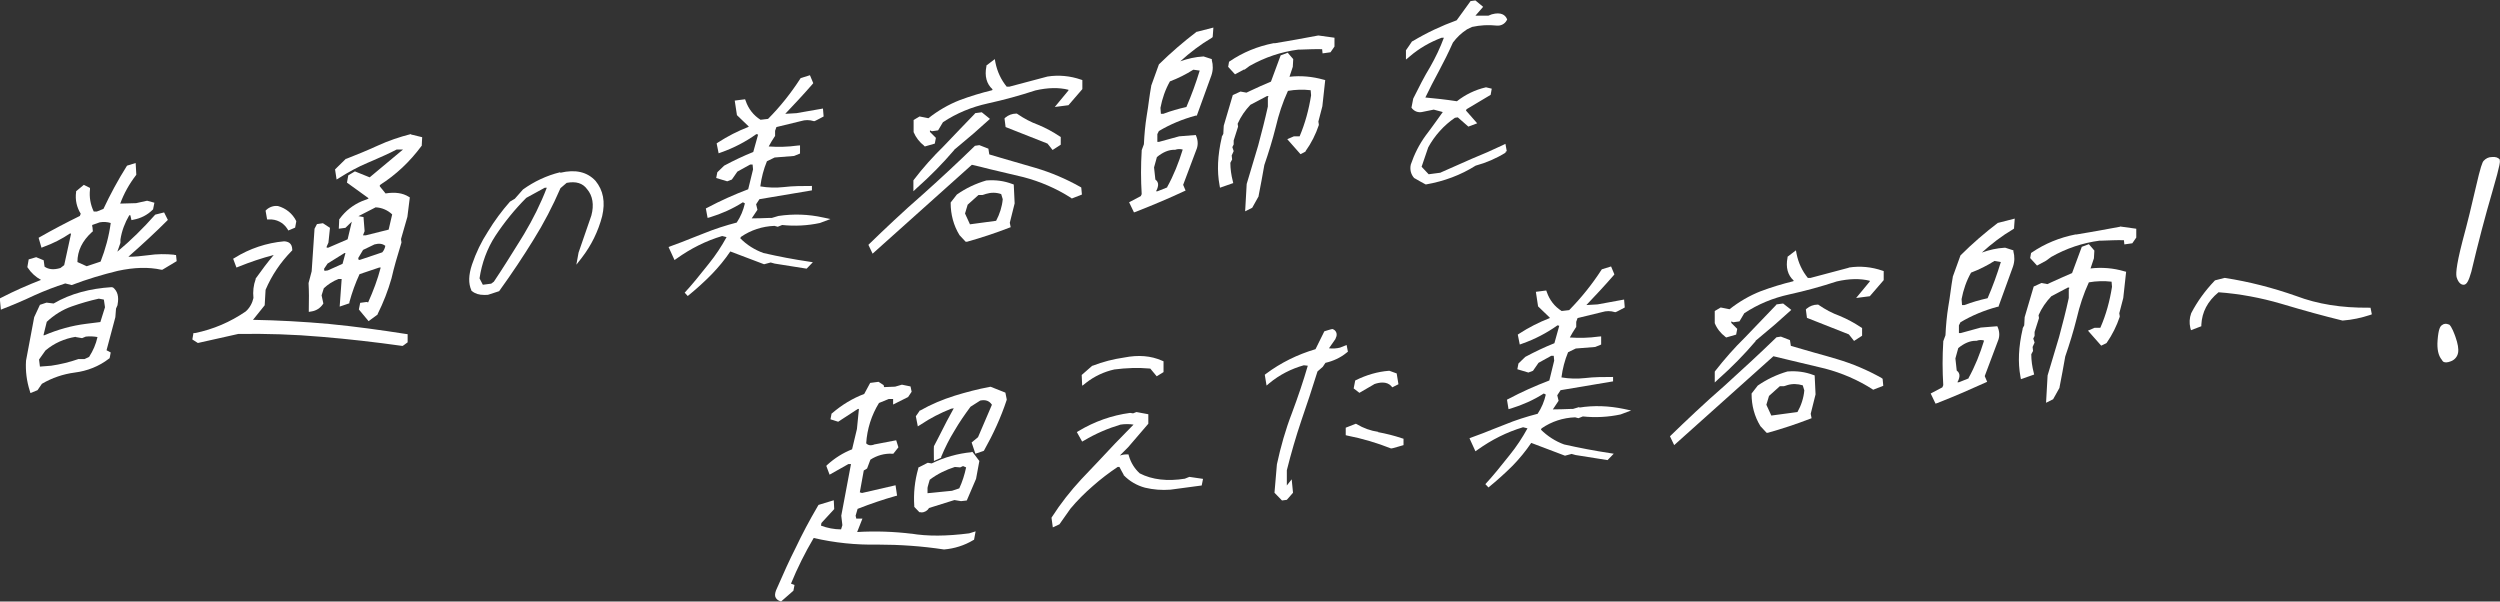 <?xml version="1.0" encoding="UTF-8"?>
<svg id="_レイヤー_1" data-name="レイヤー_1" xmlns="http://www.w3.org/2000/svg" version="1.1" viewBox="0 0 1133.4 272.7">
  <rect x="0" y="0" width="1133.4" height="272.7" fill="#333333" stroke="none"/>
  <!-- Generator: Adobe Illustrator 29.1.0, SVG Export Plug-In . SVG Version: 2.1.0 Build 142)  -->
  <defs>
    <style>
      .st0 {
        fill: #fff;
      }
    </style>
  </defs>
  <path class="st0" d="M622.9,174.2c2.4-.9,5.8-1.4,7.8.8l.5.6,2.8-1.4-.8-4.9-3.3-1.2h-.2c-5.2.4-10.2,1.9-14.9,4.2l-.4.2-.7,3.6,2.6,2,6.7-3.9Z"/>
  <path class="st0" d="M564.2,31.6l2.3-1.7c6.9-3.9,14.3-6.4,22-7.4h.6c3.4-.1,6.9-.3,10.3-.2l.2,1.9,3.6-.5,1.8-2.6v-4l-7.2-1h-.2c-6.6,1.3-13.2,2.4-19.6,3.5h-.7c-7.1,1.4-13.8,4.1-19.8,8.2l-.3.2-.4,2.3,3.1,3.4,4.1-2.2Z"/>
  <path class="st0" d="M413.5,242c-8.2-1-16.6-1.3-24.9-.8l2.4-6.1h-2.8c0-.1-.3-1.3-.3-1.3l.9-3.1c6.1-2.4,11.8-4.3,17.1-5.8l.8-.2-.7-4.7-15.2,3.5-1-.3,1.8-9.9,1.5-.9,1.5-4c2.9-1.9,6.4-2.9,9.9-2.7h.5s2.3-2.9,2.3-2.9l-1-3.2-9.4,1.8h-.2c-2,.8-3.1.5-4-.4.4-6.5,2.4-12.8,5.8-18.3l4.4-1.8h2s0,2.5,0,2.5l6.8-3.4,1.6-2.4-.5-2.4-3.9-.8-3.1.9-5,.2-.2-.9-2.3-1.5-3.8.5-2.7,5c-5.3,2-10.2,5-14.5,8.7l-.3.2-.5,2.6,3.5,1.1,8.9-5.8h.5s-.9,9.1-.9,9.1l-2.2,9.2c-4.1,1.6-7.9,4-11.2,7l-.5.5,1.5,4,8.5-4.8h1.2c0,0-4.4,23.4-4.4,23.4l.5,4.3-.6,1.9c-3.1,0-6.2-.6-9.1-1.7l.2-1.2,5.8-6.3-.2-4-6.9,2.1-.2.3c-4.1,7-7.3,13.1-10.1,19-2.9,5.7-5.6,11.7-9,19.5-.5,1.4-.6,2.5-.1,3.3.4.7,1,1.2,1.9,1.5l.5.2,5.6-4.9.5-2.6-1.6-.6c2.9-7.1,6.4-14.1,10.3-20.7,9.5,2.2,19.2,3.2,29,3,10,0,20.1.7,30,2.2h.1s.1,0,.1,0c4.6-.4,9.1-1.8,13.1-4.2l.4-.2.7-3.8-2.9.9c-10.2,1.3-18.8,1.4-26.5.1Z"/>
  <path class="st0" d="M253.9,78.1c-6.1,1.5-11.8,4.2-16.8,7.8l-3.7,4.2-2,1.2h-.1c-3.8,4.3-7.2,8.9-10.1,13.7-3,4.6-5.4,9.6-7.2,14.9-1.6,4.8-1.7,8.6-.3,11.7v.2c.1,0,.3.2.3.2,1.5,1.2,3.3,1.7,5.4,1.7s1.3,0,2-.1l4.9-1.6.2-.3c5.7-7.9,10.8-15.6,15.3-22.9,4.7-7.5,8.8-15.4,12.3-23.5l2.8-2.4c4.2-.8,7.3.1,9.3,2.9,2.5,2.9,3.2,7.1,1.9,11.9l-5.8,16.8-1,5.5,2.5-3.2c4.3-5.6,7.4-11.9,9.2-18.8,1.5-6.5.5-11.7-3-16-3.8-4.1-9.1-5.3-15.9-3.7ZM246.9,85.1h1c-2.8,7.3-6.3,14.3-10.3,21l-1.9,3.1c-4,6.4-7.7,12.4-11.8,18.5l-1.2.9-3.8.5-1.5-2.9c1-6.8,3.4-13.5,7.2-19.3,4.1-6.2,8.8-12,14-17.2l8.4-4.6Z"/>
  <path class="st0" d="M490.8,174.8l1.5-1.2c3.8-3,8.3-5.1,12.9-6.1,5.4-.7,10.9-.9,16.3-.4l2.9,3.5,3.1-1.9v-4.9c-.1,0-.7-.3-.7-.3-5-2.2-10.6-2.7-17.2-1.4-4.8.7-9.6,1.9-14.2,3.7h-.2c0,0-4.8,4.2-4.8,4.2l.2,4.7Z"/>
  <path class="st0" d="M368.6,118.9l-1.9-.3c-6.8-1-13.7-2.3-20.6-3.9-3.9-1.4-7.6-3.7-10.5-6.7l.3-.6c4.5-3.1,9.7-4.8,15.2-5l1.5.4,2-.8c5.7.6,11.5.3,17.1-.9l4.8-1.8-3.3-.7c-6.7-1.5-13.6-1.7-20.3-.7l-3,.9h-1.2c-2.6.1-5.3.2-7.9.2l2.6-3.9-.6-2.5,1.5-2.3,23.8-4v-2c-4.3,0-8.6,0-12.7.5-3.6.4-7.2.3-10.7-.3.5-3.9,1.5-7.8,3-11.4l3.5-1.7,8.8-.7,2.7-1.1v-3.7c0,0-1.2.1-1.2.1-4.3.6-8.7.7-13,.4.8-1.5,1.7-3,2.7-4.5l.2-.2v-2.4s.6-1.7.6-1.7l11.1-2.7c1.9-.6,3.9-.6,5.8,0h.4c0,.1,4.1-2.1,4.1-2.1l-.3-3.6-12,2.1-5.1.3c4.1-4.3,8.3-8.8,12.3-13.4l.4-.5-1.5-3.6-4.2,1.3-.2.3c-4.2,6.5-9.1,12.7-14.6,18.2l-3.4.4c-3.2-2-5.5-5-6.7-8.5l-.3-.8-4.7.6,1,6.6,5.3,5.1v.2c-4.9,1.9-9.6,4.3-13.9,7.1l-.6.4.9,4.5,1.1-.4c5.7-2,11.1-4.8,16-8.3l.8.2-2.2,7.9c-4.5,1.8-8.9,3.9-13.2,6.2l-3.1,3-.5,2.6,5,1.5,2.1-.8,2.5-3.6,5.8-3.2h1.1s.2,2.2.2,2.2l-2.2,9c-6.3,2.4-12.6,5.2-18.6,8.4l-.6.3.8,4.3,1.1-.3c5.2-1.6,10.2-3.8,14.9-6.8l.9.5c-.7,3.1-1.9,6-3.7,8.7-5,1.3-10,2.9-14.9,4.9-1.7.7-3.4,1.3-5.1,2-3.2,1.3-6.5,2.6-9.9,3.8l-1,.4,2.7,5.9,1-.7c6.3-4.5,13.2-8,20.6-10.2l2,.5c-2.3,4.2-5,8.3-8,12l-1.2,1.5c-3.1,3.9-6.3,7.9-9.8,11.7l1.4,1.5c3.8-3.1,7.5-6.4,10.9-9.9,3.1-3.2,5.9-6.6,8.4-10.3l15.3,5.8,3-.8,1.8.5,14.5,2.3,2.8-2.9Z"/>
  <path class="st0" d="M186.2,60.8c-5.1,1.3-10.1,3-14.9,5.2-4.8,2.2-9.7,4.2-14.3,6h-.2c0,0-4.9,4.8-4.9,4.8l.7,4.6,1.3-.8c4.1-2.6,8.3-4.9,12.8-6.8.9-.4,1.9-.8,2.8-1.2,3.4-1.5,6.9-3,10.3-4.8h2.9c0,0-15.1,12.6-15.1,12.6l-6.7-2.7-3,1.8-.6,3.3,9.7,7v.3c0,0-2.9,1.1-2.9,1.1-4,1.7-7.5,4.4-10.1,8l-.2.2-.2,4.3,3-.4,2.9-2.8-1.9,8-8.8,3.8h-.7c0,0,0-.5,0-.5l.8-1.8.7-6.7-3.2-2.1-2.7.4-1.1,2.1-1.3,19.3-1.4,5.3v.2c.2,3.6.2,7.5.1,11.7v1.2s1.2-.2,1.2-.2c2.1-.3,4-1.5,5.2-3.3l.2-.3-.8-3.7,1-3.2c1.9-1.8,4.1-3.2,6.6-4.2h1.5s-.9,12.5-.9,12.5l4.4-1.5v-.5c1.2-4.4,2.7-8.6,4.6-12.7l8.9-3h.7c-1.4,5.4-3.4,10.7-5.7,15.8l-.7-.2-2.9.4-.6,3,4.4,5.3,4.1-3v-.2c2.6-5.2,4.7-10.6,6.3-16.2,1.1-4.9,2.6-10,4.5-16.2v-.2c0,0-.2-1.4-.2-1.4l2.9-10.1,1.1-8.8-.5-.3c-2.7-1.7-6.2-2.2-10.5-1.5l-2.6-3.2v-.6c7.4-4.7,13.6-10.6,18.8-17.6l.2-.2.2-3.9-4.5-1.1h-.2ZM174.7,111.4c-.2,1.1-.6,2.1-1.4,3l-10.1,3.4h-.6c0-.1-.2-.8-.2-.8l2.2-3.7,5.2-2.5c2-.5,3.5-.4,4.8.6ZM164.6,106.6l.7-1.8-.5-6.4-2.3-.4,7.8-4c2.8.1,5.5,1.3,7.5,3.2l-1.6,6.9-10.4,2.6h-1.2ZM156.6,114.8l-1.3,4.8-6.7,3-1.5.2-.2-.9,1.6-2.4,7.7-4.8h.3Z"/>
  <path class="st0" d="M122,99.5c3.3-.2,6.5,1.4,8.3,4.3l.4.7,3.1-1.3.5-2.7v-.3c-1.7-3.4-4.7-5.8-8.3-6.8h-.2c-1.8-.2-3.7.5-5,1.7l-.4.4.7,4h.9Z"/>
  <path class="st0" d="M51.1,130.4l-.3-.2h-.4c-4.6.3-9.2,1-13.6,2.2-4.4,1.2-8.6,2.9-12.5,5.2l-3.2-.4-3,1-2.6,5.6-3.7,19.7h0c-.3,4.7.3,9.3,1.7,13.7l.3,1,3.2-1.3,2-2.9c4.6-2.7,9.6-4.4,14.9-5.1,5.6-.7,11-2.8,15.5-6.3l.3-.2.5-2.6-1.9-1,4-15,.3-3.9.7-1.6v-.2c.7-3.6,0-6.2-2.2-7.9ZM34.3,152.8l2.9.5,1.7-.7c1.8-.2,3.6-.1,5.3.2-.7,3.2-2,6.2-3.8,9l-2.1,1h-2.6c0-.1-.2,0-.2,0-4,1.4-8.2,2.4-12.3,3l-5.1.4-.4-3.2,2.9-4.1c3.9-3.3,8.6-5.4,13.7-6.2ZM47.1,135.9l.5,3.4-2.1,6.7-6.4.8c-6.5.8-12.9,2.6-19,5.2h-.4s1.5-6.1,1.5-6.1c3.3-3.1,7.1-5.5,11.4-7,4-1.4,8.1-2.6,12.2-3.5l2.2.4Z"/>
  <path class="st0" d="M418.9,66.1l.4.3,4.5-1.3.5-2.6-2.7-2.7v-.7c.1,0,.9.4.9.4l2.8-.4,2.2-3.7c6.2-4.1,13-6.9,20.3-8.5,7.3-1.6,14.6-3.6,21.6-5.9,5.6-1.3,10.7-1.4,15-.3v.3c0,0-6.2,7.5-6.2,7.5l6.2-.8,6.3-7.3v-4.1c0,0-.6-.2-.6-.2-4.9-1.7-10.1-2.2-15.2-1.4l-17.3,4.6h-1.2c-2.6-3.2-4.3-6.9-5.1-10.9l-.3-1.6-3.8,2.9v.4c-.9,4.4.1,8,2.8,10.4l-.2.4c-4.9,1.2-9.9,2.7-14.7,4.5-5.1,2-9.9,4.8-14.2,8.2l-4-.8-2.7,1.6v5.3c0,0,0,.2,0,.2,1,2.4,2.7,4.6,4.8,6.2Z"/>
  <path class="st0" d="M79.2,115.5c-4-.4-8-.4-12,.2-3,.4-6,.7-9,.7,6.8-6,12.4-11.2,17.4-16.2l.5-.5-1.7-3.4-4,1-.2.2c-5.2,5.9-10.9,11.5-17,16.6l1.4-4v-1.5c.6-3.9,2-7.6,4-11h.5c0,0,.5,2.2.5,2.2l.9-.2c3.3-.6,6.3-2.1,8.7-4.5l.2-.2.6-3-3.3-.9-5,1.1-7.2.2c1.7-4.6,4.1-8.9,7.1-12.8l.2-.3-.3-5.3-3.9,1.2-.2.3c-3.9,6.2-7.4,12.7-10.5,19.3l-3,1.2h-1.4c-1.5-3.1-2.1-6.6-1.7-10v-.7c0,0-2.8-1.4-2.8-1.4l-3.5,2.9v.4c-.5,3.5.3,6.9,2.1,9.8l-.4,1c-6.3,3.1-12.4,6.3-18,9.5l-.7.4,1.3,4.5,1-.4c4.2-1.5,8.3-3.6,12-6.1l.4.2-3.1,14.2-1.7,1.3c-3,.9-5.3.7-7.2-.6l-.4-2.9-3.4-1.4-3.4,1-.6,3.5.2.3c1.5,2.3,3.6,4.2,6,5.5h0c-6.2,2.4-12.3,5.1-18.1,8.1l-.6.3.5,5.1,1.2-.5c4.4-1.7,8.9-3.6,14.2-6.1,4.5-2,9.1-3.8,13.8-5.3l2.7.7h.3c6.8-2.6,13.8-4.7,20.8-6.4,7.4-1.6,13.9-1.8,19.8-.5h.4c0,0,6.5-3.9,6.5-3.9l-.3-2.8h-.8ZM41.8,102.7v-.7c.1,0,3.4-1.2,3.4-1.2,1.7-.3,3.4-.2,5,.3-.8,6-2.4,11.9-4.6,17.5l-6.3,2.1-4.2-1.9c0-5.1,2.2-9.6,6.6-13.6l.4-.3-.2-2.1Z"/>
  <path class="st0" d="M470.7,56.6c-3.3-1.2-6.5-2.9-9.4-4.9l-.3-.2h-.3c-1.8,0-3.6.7-4.9,1.8l-.4.4.5,3.9,19,7.5,2.3,2.9,3.7-2.4v-3.5c0,0-.5-.3-.5-.3-3-2-6.3-3.8-9.7-5.2Z"/>
  <path class="st0" d="M432.6,67.9l8.8-7.4,7.4-6.6-3.7-3-3,.4-.2.3c-4.4,4.6-9.1,9.4-14.1,14.7-4.8,4.7-9.4,9.8-13.5,15.2l-.2.3v4.9c0,0,1.6-1.5,1.6-1.5,6-5.3,11.7-11.1,16.9-17.2Z"/>
  <path class="st0" d="M149.6,146.9c-12.3-1.1-23.7-1.7-34.9-1.9l5.3-6.6.4-7c2.8-6.6,6.8-12.5,11.8-17.6l.3-.3v-.4c-.1-3-2-3.6-3.7-3.7-7.9.7-15.7,3.3-22.4,7.5l-.7.4,1.5,4,1-.4c5.2-2.1,10.5-3.9,15.9-5.3-2.8,3.3-5.5,6.9-8.2,10.7v.3c-1,2.7-1.3,5.6-1,8.5-.5,2.3-1.7,4.5-3.5,6.1-7,4.8-14.7,8.1-23,9.8h-.7c0,.1-.5,2.9-.5,2.9l2.5,1.6,18.3-4.1c12.6-.2,25.3.2,37.8,1.3,12.1,1,24.3,2.4,36.4,4.1h.4c0,0,2.2-1.6,2.2-1.6v-3.7c0,0-.8-.1-.8-.1-11.5-1.8-23.1-3.4-34.5-4.5Z"/>
  <path class="st0" d="M716.1,184.5l-3,.9h-1.1c-2.6.1-5.3.2-8,.2l2.6-3.9-.6-2.5,1.5-2.3,23.8-4v-2c-4.3,0-8.6,0-12.7.5-3.6.4-7.2.3-10.7-.3.5-3.9,1.5-7.8,3-11.4l3.5-1.7,8.8-.7,2.7-1.1v-3.7c0,0-1.2.1-1.2.1-4.3.6-8.7.7-13,.4.8-1.5,1.7-3,2.7-4.5l.2-.2v-2.4s.6-1.7.6-1.7l11.1-2.7c1.9-.6,3.9-.6,5.8,0h.4c0,.1,4.1-2.1,4.1-2.1l-.3-3.6-12,2.2-5.1.3c4.1-4.3,8.3-8.8,12.3-13.4l.4-.5-1.5-3.6-4.2,1.3-.2.3c-4.2,6.5-9.1,12.6-14.6,18.2l-3.4.4c-3.2-2-5.5-5-6.7-8.5l-.3-.8-4.7.6,1,6.6,5.3,5.1v.2c-4.9,1.9-9.6,4.3-13.9,7.1l-.6.4.9,4.5,1.1-.4c5.7-2,11.1-4.8,16-8.3l.8.2-2.2,7.9c-4.5,1.8-8.9,3.9-13.2,6.2l-3.1,3-.5,2.6,5,1.5,2.1-.8,2.5-3.6,5.8-3.2h1.1s.2,2.2.2,2.2l-2.2,9c-6.3,2.4-12.6,5.2-18.6,8.4l-.6.3.7,4.3,1.1-.3c5.2-1.6,10.2-3.8,14.9-6.8l.9.5c-.7,3.1-1.9,6-3.7,8.7-5,1.3-10.1,2.9-14.9,4.9-1.7.7-3.4,1.3-5.1,2-3.2,1.3-6.5,2.6-9.9,3.8l-1,.4,2.7,5.9,1-.7c6.3-4.5,13.2-8,20.6-10.2l2,.5c-2.3,4.2-5,8.3-8,12l-1.2,1.5c-3.1,3.9-6.3,7.9-9.9,11.8l1.4,1.5c3.8-3.1,7.5-6.4,11-9.9,3.1-3.2,5.9-6.6,8.4-10.3l15.3,5.8,3-.8,1.8.5,14.5,2.3,2.8-2.9-1.9-.3c-6.6-1-13.5-2.3-20.6-3.9-3.9-1.4-7.6-3.8-10.5-6.7l.3-.6c4.5-3.1,9.7-4.8,15.2-5l1.5.4,2-.8c5.7.6,11.5.3,17.1-.9l4.8-1.8-3.3-.7c-6.7-1.4-13.6-1.7-20.3-.6Z"/>
  <path class="st0" d="M913.1,103.2l.3-4.1-7.4,1.9h-.2c-5.9,4.5-11.6,9.4-16.8,14.6l-.2.2-3.5,9.7v.2c-.4,2.2-.7,4.4-1,6.6-.3,2.2-.6,4.4-1,6.6-.7,4.3-1.1,8.7-1.3,13.1l-1,2.7v.3c-.4,6.5-.4,13.1,0,19.6l-.4,1-5.3,2.8,2.2,4.6.9-.3c8.4-3.3,15.2-6.3,21.6-9.2l.9-.4-1.1-2.6,5.9-15.7c.9-2,.9-4.2.1-6.2l-.3-.7-7.5.6-9.1,2.5h-.8c0,0,0-3.5,0-3.5l.7-1.4c5.2-3.1,10.8-5.4,16.7-7h.5c0-.1,6.6-18.2,6.6-18.2.8-2.3.8-4.7.2-6.9v-.5c-.1,0-3.7-1.2-3.7-1.2h-.2c-3.6.2-7.1,1-10.4,2.2,4.4-4,9.1-7.6,14.2-10.6l.4-.3ZM901.1,135.2c-3.6.8-7.1,1.8-10.5,3.1h-1.1s-.2-2.7-.2-2.7c.8-4.2,2.2-8.3,4.3-12,3.7-1.4,7.3-3.2,10.6-5.3l2.9.5c-1.7,5.6-3.7,11.1-6,16.4ZM892.6,171.5l-4.5,1.8h-.7s.5-1,.5-1h0c.5-1.3.6-2.3.2-3.1-.2-.5-.6-.9-1-1.2l-.6-5.5,1.3-4.7c2.7-2.2,5.3-3.3,7.9-3.3h.2s.2,0,.2,0c1.1-.4,2.3-.5,3.4-.1-1.8,5.9-4.1,11.7-7.1,17.1Z"/>
  <path class="st0" d="M838.1,121.4l-17.3,4.6h-1.2c-2.6-3.2-4.3-6.9-5.1-10.9l-.3-1.6-3.8,2.9v.4c-.9,4.4.1,8,2.8,10.4l-.2.3c-4.9,1.2-9.9,2.7-14.7,4.5-5.1,2-9.9,4.8-14.2,8.2l-4-.8-2.7,1.6v5.3c0,0,0,.2,0,.2,1,2.5,2.7,4.6,4.8,6.2l.4.3,4.5-1.3.5-2.6-2.7-2.7v-.7c.1,0,.9.4.9.4l2.8-.4,2.2-3.7c6.2-4.1,13-6.9,20.3-8.5,7.3-1.6,14.6-3.6,21.6-5.9,5.6-1.3,10.7-1.4,15-.3v.3c0,0-6.2,7.5-6.2,7.5l6.2-.8,6.3-7.3v-4.1c0,0-.6-.2-.6-.2-4.9-1.7-10.1-2.2-15.2-1.4Z"/>
  <path class="st0" d="M853.1,171.4c-6.4-3.6-13.2-6.5-20.3-8.6-3.3-1-6.5-1.9-9.8-2.8-3.7-1.1-7.4-2.1-11.1-3.2l-.4-2.6-4.1-1.6-2,.3-.2.2c-7.1,6.9-14.8,14-23.4,21.8-9.1,7.9-17.7,16.1-24.2,22.4l-.5.5,1.9,4,45-40.3c2.8.7,5.5,1.3,8.3,2,4.9,1.2,10,2.4,15.1,3.6,7.6,2,14.8,5.1,21.4,9.3l.4.3,4.6-1.8-.3-3.2-.5-.3Z"/>
  <path class="st0" d="M947.8,121.6l1.5-4.5.2-3.5-2.5-2.9-3.2,1.2-4.4,11.9c-3.4,1.4-6.5,2.9-9.9,4.4l-1.3.6-2.7-.5-3.5,1.6-4.1,13.9-.2,3.7-.7,1.3v.3c-1.9,8.2-2.2,15.3-1,21.7l.2,1.1,6-2.1-.2-.9c-.7-2.7-1.1-5.5-1.1-8.3l.8-1.5-.2-1.8.9-2-.6-1.8.6-1.2v-1.8c0,0,2-6.3,2-6.3l-.2-1.3c1.4-3.2,3.4-6.1,5.8-8.6l7.6-4,.6.2-.3.6v4c-1.3,6-2.8,11.7-4.4,17.7-1.8,5.9-3.5,11.7-5.2,17.4l-.7,12.4,3.2-1.6,2.9-5.2v-.2c.9-4.7,1.8-9.3,2.6-14,1.9-5.5,3.7-11.3,5.2-17.3,1.3-5.6,3.1-11.1,5.5-16.3,3.4-.6,6.9-.7,10.3-.3l.2,2.3c-1,6.4-2.7,12.7-5.3,18.6h-2.6c0,0-3,1.3-3,1.3l6,6.8,2.3-1.1.2-.2c2.5-3.6,4.5-7.6,5.9-11.8v-.3c0,0-.2-1.3-.2-1.3l1.8-6.9,1.3-11.9-.8-.2c-5-1.5-10.2-1.9-15.4-1.3Z"/>
  <path class="st0" d="M840.5,154.6l3.7-2.4v-3.5c0,0-.5-.3-.5-.3-3-2-6.3-3.8-9.7-5.2-3.3-1.2-6.5-2.9-9.4-4.9l-.3-.2h-.3c-1.8,0-3.6.7-4.9,1.8l-.4.4.5,3.8,19,7.5,2.3,2.9Z"/>
  <path class="st0" d="M795.9,154.5l8.8-7.4,7.4-6.6-3.7-2.9-3,.4-.2.3c-4.5,4.7-9.2,9.6-14.1,14.7-4.8,4.7-9.3,9.8-13.5,15.2l-.2.3v4.9c0,0,1.6-1.5,1.6-1.5,6-5.3,11.7-11.1,16.9-17.2Z"/>
  <path class="st0" d="M1133.3,72.5v-.2c-.8-.9-2-1.3-3.7-1.1-1.4,0-2.7.7-3.6,1.7-.6.6-1.4,2.6-3.6,12.2-1.7,7.5-3.8,16.1-6,24.2-3.2,12.4-3,15.4-2.6,16.6.7,2.1,1.8,3.2,3.1,3.2,0,0,0,0,0,0,1.4,0,2.3-1.7,3.5-5.9h0c3.1-13.1,6.3-25.3,9.5-36.2,3.9-13.4,3.6-14,3.3-14.6Z"/>
  <path class="st0" d="M1110.3,147.1h-.2c-1-.5-2.2-.4-3,.3-.8.5-1.6,1.7-2,6.9-.3,3.9.3,6.9,1.9,8.8.2.4.5.8.9,1,.3.1.7.2,1.1.2.6,0,1.3-.2,2.1-.5,1.7-.6,3-2.1,3.3-3.9.3-1.7-.1-4.1-1.2-7.2-.4-1.1-1.7-4.8-2.9-5.6Z"/>
  <path class="st0" d="M1073.9,139.5c-12.4.1-23.1-1.6-32.9-5.3-10.5-3.7-21.3-6.5-32.3-8.2h-.2s-4.3,1.1-4.3,1.1l-.2.2c-4.2,4.4-7.8,9.3-10.6,14.7h0c-.8,2.2-.9,4.4-.4,6.6l.3,1.1,4.7-1.8v-.7c.3-5.7,2.8-10.6,7.8-14.7,9.6.7,19.2,2.5,28.4,5.2,10.7,3.2,19.5,5.6,27.7,7.6h.2s.2,0,.2,0c4.1-.3,8.2-1.2,12.2-2.5l.8-.3-.6-3h-.8Z"/>
  <path class="st0" d="M961.1,102.8c-6.6,1.3-13.3,2.4-19.7,3.5h-.5c-7.1,1.4-13.8,4.1-19.8,8.2l-.3.2-.4,2.3,3.1,3.4,4.1-2.2,2.3-1.7c6.9-3.9,14.3-6.4,22-7.4h1.1c3.2-.1,6.6-.3,9.9-.2l.2,1.9,3.6-.5,1.8-2.6v-4s-7.2-1-7.2-1h-.2Z"/>
  <path class="st0" d="M611.1,159.5l-.6-3.1-3,1.2c-1.6.4-3.3.5-5,.3l3-4.3v-.2c.6-1,.6-2,.3-2.7-.3-.7-.8-1.2-1.6-1.5h-.3c0-.1-3.5,1-3.5,1l-4,8.1c-8.1,2.4-15.7,6.1-22.5,11.2l-.5.4.8,4.9,1.3-1.1c4.6-3.8,9.9-6.5,15.6-8.1l1.8.2c-2,6.9-4.4,14-7.2,21.5-2.9,7.5-5.1,15.3-6.8,23.2l-1.1,12.9,3.4,3.5,2.2-.3,2.8-3.2-.6-6.1-2.2,2.8v-6.9c1.9-7.6,4.1-15.2,6.6-22.6,2.5-7.2,5-14.8,7.3-22.2l2.4-2.1,1.2-1.8c3.5-.8,6.8-2.3,9.6-4.6l.5-.4Z"/>
  <path class="st0" d="M822.7,170.2l-.6-.2c-3.7-1.4-7.5-1.9-11.5-1.6h-.2c-4.8,1.4-9.3,3.5-13.5,6.4l-2.8,3.6v.3c0,5.1,1.3,10.1,4,14.5l2.8,3h.6c6.4-1.8,12.8-3.9,19-6.3l.8-.3-.4-2,2.2-8.8-.4-8.5ZM803,188.3l-2.2-4.8,1.2-4,4.9-4.4h1.7c0,.1,1.7-.5,1.7-.5,2.3-.7,4.7-.6,7,.1l.7,2.3c-.3,3.4-1.4,6.8-3.1,9.8l-11.9,1.6Z"/>
  <path class="st0" d="M549.8,16.6l.3-4.1-7.4,1.9h-.2c-5.9,4.5-11.6,9.4-16.9,14.6l-.2.2-3.5,9.7v.2c-.4,2.1-.7,4.3-1,6.4-.3,2.3-.6,4.5-1,6.8-.7,4.3-1.1,8.7-1.3,13.1l-1,2.7v.3c-.4,6.5-.4,13.1,0,19.6l-.4.9-5.3,2.8,2.2,4.6.9-.3c8.6-3.4,15.2-6.2,21.6-9.2l.9-.4-1.1-2.6,5.9-15.7c.9-2,.9-4.2.1-6.2l-.3-.7-7.5.6-9.1,2.5h-.8c0,0,0-3.5,0-3.5l.7-1.4c5.2-3.1,10.8-5.4,16.7-7h.5c0-.1,6.6-18.2,6.6-18.2.8-2.3.8-4.7.2-6.9v-.5c-.1,0-3.7-1.2-3.7-1.2h-.2c-3.6.2-7.1,1-10.4,2.2,4.4-4,9.1-7.6,14.2-10.6l.4-.3ZM537.9,48.5c-3.6.8-7.1,1.8-10.5,3.1h-1.1s-.2-2.7-.2-2.7c.8-4.2,2.2-8.3,4.3-12,3.7-1.4,7.3-3.2,10.6-5.3l2.9.4c-1.7,5.6-3.7,11.1-6,16.4ZM529.3,84.9l-4.5,1.8h-.7s.5-1,.5-1h0c.5-1.3.6-2.3.2-3.1-.2-.5-.6-.9-1-1.2l-.6-5.5,1.3-4.7c2.7-2.2,5.3-3.3,7.9-3.3h.2s.2,0,.2,0c1.1-.4,2.3-.4,3.4-.1-1.8,5.9-4.1,11.7-7.1,17.1Z"/>
  <path class="st0" d="M537.3,217c-8,1.3-15,.5-20.6-2.4-2.3-2.1-4-4.8-4.9-7.9l-.2-.7h-.8c-1.1,0-2.1.2-3.1.5l3.8-3.8,9.1-10.6v-4.3c0,0-5.4-1-5.4-1l-1.5.6-1.3-.2h-.1c-8.3,1.1-16.1,3.9-23.3,8.2l-.8.5,2.4,4.3.9-.5c5.2-3.1,10.8-5.5,16.5-7.2,2-.3,4-.3,5.9,0l-8.4,8.6c-5.8,6.2-10.6,11.3-15.3,16.2-4.9,5.3-9.4,11-13.3,17.1l-.2.3.6,4.4,3-1.4,5-7.1c3.1-3.7,6.5-7.1,10.2-10.3,3.5-3.1,7.3-6,11.2-8.6h.8c0,.1,1.9,3.5,1.9,3.5v.2c2.7,2.8,6,4.7,9.7,5.7,3.8.9,7.6,1.2,11.5.9l14.2-1.9.6-3-6.2-.9-2,.8Z"/>
  <path class="st0" d="M449,175.4h-.3c-5.4,1-10.7,2.4-15.9,4-5.4,1.7-10.7,3.9-15.6,6.7h-.2c0,.1-1.8,2.6-1.8,2.6l.9,4.6,1.3-.8c4.3-2.9,9-5.3,13.8-7.2l1.2-.2h0c-2.2,3.9-4.2,7.8-6.1,11.6-1,1.9-1.9,3.8-2.9,5.6v.2c-.1,0,0,6.5,0,6.5l3.3-1.5v-.4c1.7-4.1,3.7-8.1,6-11.8,2.2-3.8,4.7-7.4,7.3-10.9l4.4-2.8c2.4-.5,4.1.1,5.3,1.9l-6.3,14.7-2.9,2.4,1.7,5.1,3.8-1.3.2-.3c4.1-7.3,7.6-14.9,10.2-22.8v-.3c0,0-.6-3-.6-3l-6.8-2.7Z"/>
  <path class="st0" d="M459.5,83.6l-.6-.2c-3.7-1.4-7.5-1.9-11.5-1.6h-.2c-4.8,1.4-9.3,3.5-13.4,6.4l-2.8,3.6v.3c0,5.1,1.3,10.1,4,14.5l2.8,3h.6c6.4-1.8,12.8-3.9,19-6.3l.8-.3-.4-2,2.2-8.8-.4-8.5ZM439.7,101.6l-2.2-4.8,1.2-4,4.9-4.4h1.7c0,.1,1.7-.5,1.7-.5,2.3-.7,4.7-.7,6.9.1l.7,2.3c-.3,3.4-1.4,6.8-3,9.8l-11.9,1.6Z"/>
  <path class="st0" d="M485.9,90l4.6-1.8-.3-3.2-.5-.3c-6.4-3.6-13.2-6.5-20.3-8.6-3.3-1-6.6-1.9-10-2.9-3.6-1-7.2-2.1-10.9-3.2l-.4-2.6-4.1-1.6-2,.3-.2.2c-7.3,7.1-14.9,14.2-23.4,21.8-9.1,7.9-17.7,16.1-24.2,22.4l-.5.5,1.9,4,45-40.3c2.6.6,5.2,1.2,7.8,1.9,5.1,1.2,10.4,2.5,15.6,3.7,7.6,2,14.8,5.1,21.4,9.3l.4.3Z"/>
  <path class="st0" d="M682.5,68.9l.6-.4-.6-3.3-1.2.6c-4.6,2.2-9.2,4.2-14.1,6.2-4.6,2-9.3,4.1-13.8,6.1l-.4.2-5.3.7-3.2-3.4,3-8.8c2.9-5.3,7.1-10,12.1-13.4l1.3-.2,4.8,4.2,4-1.5-5.1-5.8.3-.6,10.9-6.5.5-2.8-2.5-.6h-.2c-4.8,1.1-9.3,3.3-13.1,6.3-5.2-.8-9.9-1.3-14.3-1.7,1.9-4,3.9-7.8,6.1-11.9,2.2-4.1,4.4-8.5,6.4-13,1.8-2.4,3.9-4.4,6.4-6l2.3-1.1c3.7-.8,7.4-1,11.1-.6,1.9.2,3.7-.7,4.6-2.4l.2-.4-.2-.4c-.7-1.5-2.5-3.1-6.8-1.9l-1.5.6c-2,0-4,0-5.9,0l3.5-4-3.5-2.9-2.2.3-6.3,8.7c-6.9,2.5-13.7,5.7-20,9.5h-.2c0,.1-2.8,4.1-2.8,4.1v4.2c.1,0,1.7-1.4,1.7-1.4,4.3-3.7,9.2-6.5,14.5-8.5h1c-1.7,4.6-3.8,9-6.2,13.2-2.8,4.6-5.1,9.2-7.7,14.4l-.8,4.1.3.4c1.1,1.3,2.7,1.9,4.4,1.6l5.4-1.1,4.1,1.1c-1.1,1.5-2.2,3.1-3.3,4.6-1.5,2-2.9,4.1-4.5,6.1-2.9,4-5.1,8.4-6.7,13.1-.5,2.2,0,4.5,1.6,6.2h.1c0,.1,5,2.8,5,2.8h.3c8-1.4,15.6-4.2,22.4-8.5,4.8-1.3,9.4-3.3,13.6-5.9Z"/>
  <path class="st0" d="M624.9,195.8c-3.5-.5-6.8-1.7-9.8-3.5l-.4-.2-4.6,1.8v3.4c0,0,.8.2.8.2,6.7,1.3,13.4,3.3,19.7,5.8h.3c0,.1,5.4-1.5,5.4-1.5v-2.9l-.7-.2c-3.5-1.2-7.2-2.1-10.9-2.8Z"/>
  <path class="st0" d="M440.5,205c-6.3.6-12.4,2.3-18.1,5.1l-1.8-.3-4.3,2.2v.4c-1.6,5.6-2.2,11.3-1.8,17v.4s2.3,2.4,2.3,2.4h.3c.2,0,.4.1.7.1,1.4,0,2.7-.8,3.4-2l11.5-3.6,3,.5,2.6-.3,4.2-9.8,1.5-8.1-3.1-4.1h-.6ZM438,211.9c-.7,3.3-1.7,6.5-3.1,9.5l-3.3,1.1-11.1,1.1v-2.4c-.1,0,1-3.7,1-3.7,3.4-2.6,7.3-4.5,11.4-5.8l2.4.2,1.3-.6,1.4.6Z"/>
  <path class="st0" d="M583.9,41.2c3.4-.6,6.9-.7,10.3-.3l.2,2.3c-1,6.4-2.7,12.7-5.2,18.6h-2.6c0,0-3,1.3-3,1.3l6,6.8,2.3-1.2v-.2c2.6-3.6,4.6-7.6,6-11.8v-.3c0,0-.2-1.3-.2-1.3l1.8-6.9,1.3-11.9-.8-.2c-5-1.4-10.2-1.9-15.4-1.3l1.5-4.5.2-3.5-2.5-2.9-3.2,1.2-4.4,11.9c-3.2,1.3-6.2,2.7-9.2,4.1l-1.9.9-2.7-.5-3.5,1.6-4.1,13.9-.2,3.7-.7,1.3v.3c-1.9,8.2-2.2,15.3-1,21.7l.2,1.1,6-2.1-.2-.9c-.7-2.7-1.1-5.5-1.1-8.3l.8-1.5-.2-1.8.9-2-.6-1.8.6-1.2v-1.8c0,0,2-6.3,2-6.3l-.2-1.3c1.4-3.2,3.4-6.1,5.8-8.6l7.6-4,.6.2-.3.6v4c-1.3,5.9-2.8,11.7-4.4,17.7-1.8,5.9-3.5,11.7-5.2,17.4l-.7,12.4,3.2-1.6,2.9-5.2v-.2c.9-4.7,1.8-9.3,2.6-14,1.9-5.5,3.7-11.3,5.2-17.3,1.3-5.6,3.1-11.1,5.5-16.3Z"/>
</svg>